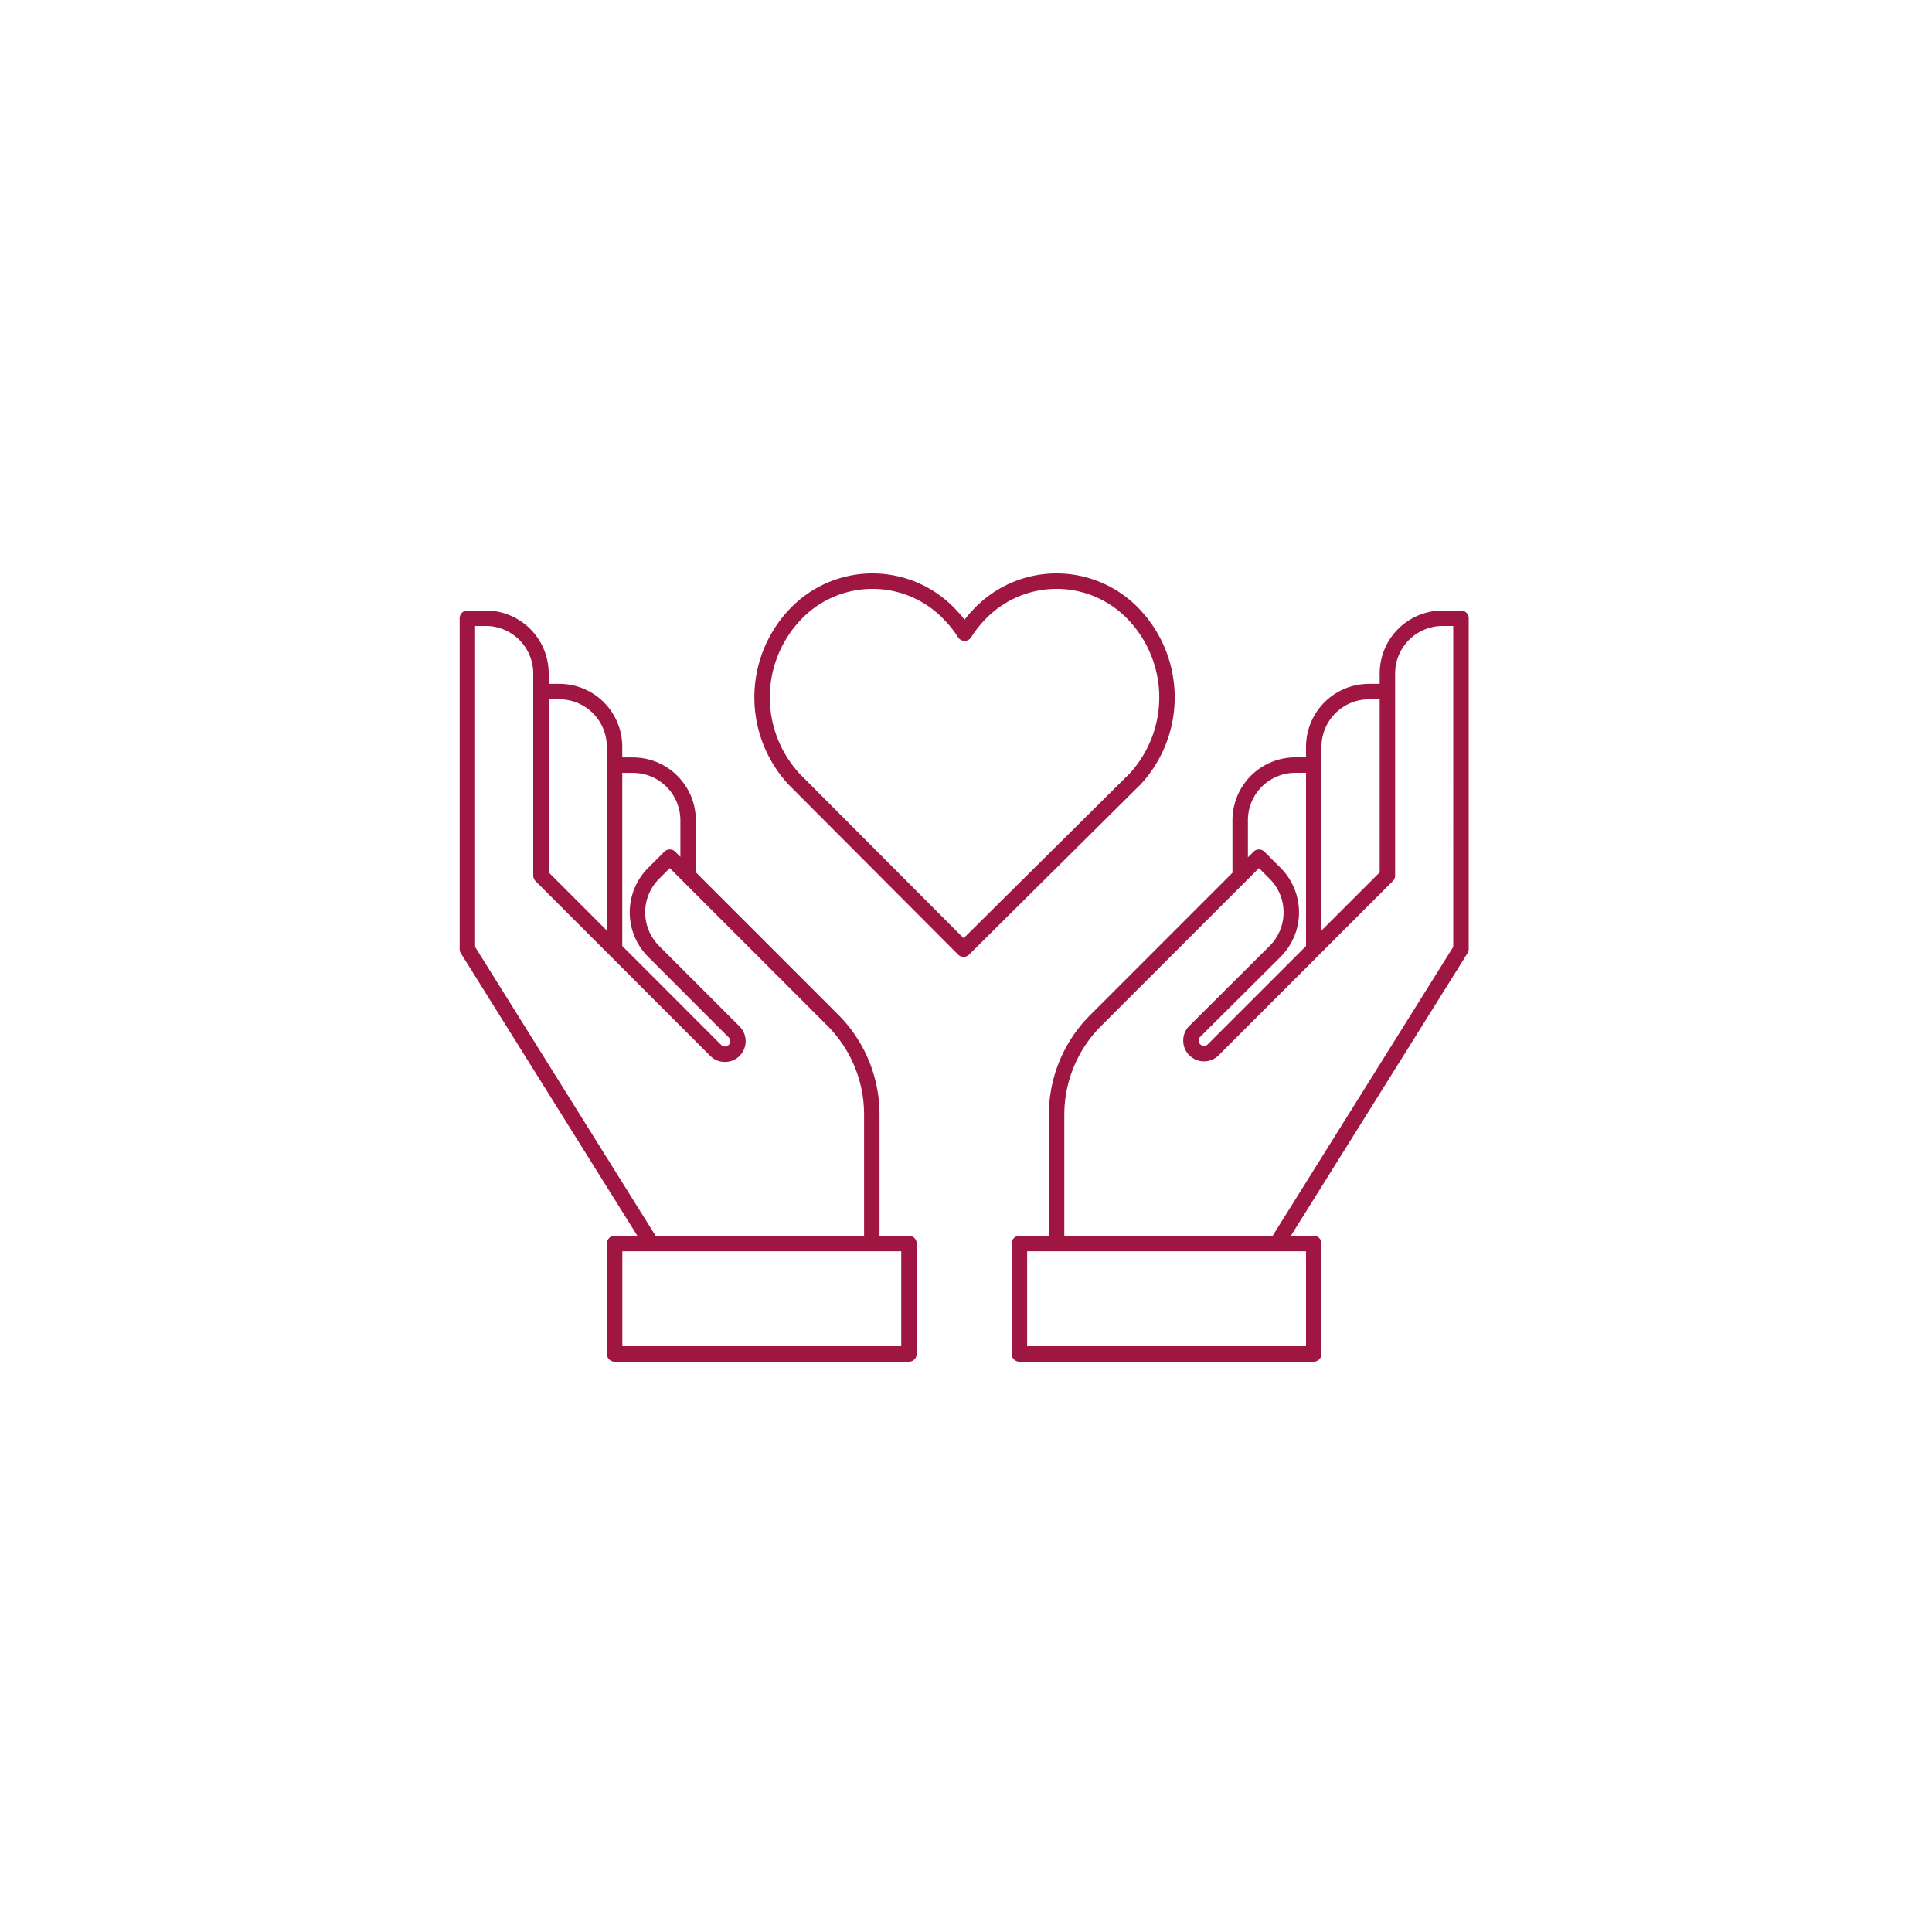 <svg id="Ebene_1" data-name="Ebene 1" xmlns="http://www.w3.org/2000/svg" viewBox="0 0 250 250">
  <defs>
    <style>
      .cls-1 {
        fill: none;
        stroke: #a01642;
        stroke-linejoin: round;
        stroke-width: 2px;
      }
    </style>
  </defs>
  <title>20191127_msg_Icons_Insurance_rot</title>
  <path class="cls-1" d="M70,89.49h2.38a7.14,7.14,0,0,1,7.14,7.14v26.19m0-23.81h2.38a7.14,7.14,0,0,1,7.14,7.14v7.15m-4.76,47.61L60.48,122.82V80h2.38A7.15,7.15,0,0,1,70,87.11V113.3l22.61,22.62a1.69,1.69,0,0,0,2.39,0,1.71,1.71,0,0,0,0-2.39L84.58,123.11a7.14,7.14,0,0,1,0-10.1l2.09-2.09,21.14,21.14a17.25,17.25,0,0,1,5,12.19v16.66m4.76,14.29H79.53V160.91h38.09V175.2Zm61.91-85.71h-2.38A7.15,7.15,0,0,0,170,96.63v26.19M170,99h-2.38a7.14,7.14,0,0,0-7.14,7.14v7.15m4.76,47.61,23.81-38.09V80h-2.38a7.15,7.15,0,0,0-7.14,7.15V113.3l-22.62,22.62a1.69,1.69,0,0,1-2.38-2.39L165,123.11a7.14,7.14,0,0,0,0-10.1l-2.09-2.09-21.14,21.14a17.25,17.25,0,0,0-5.05,12.19v16.66m-4.76,14.29H170V160.91H131.91V175.2Zm14.86-74.33a15.59,15.59,0,0,0,0-21.26,13.77,13.77,0,0,0-20.2,0,14.73,14.73,0,0,0-1.8,2.32A14.8,14.8,0,0,0,123,79.61a13.77,13.77,0,0,0-20.2,0,15.59,15.59,0,0,0,0,21.26l21.89,21.95,22.12-21.95Z"/>
</svg>
